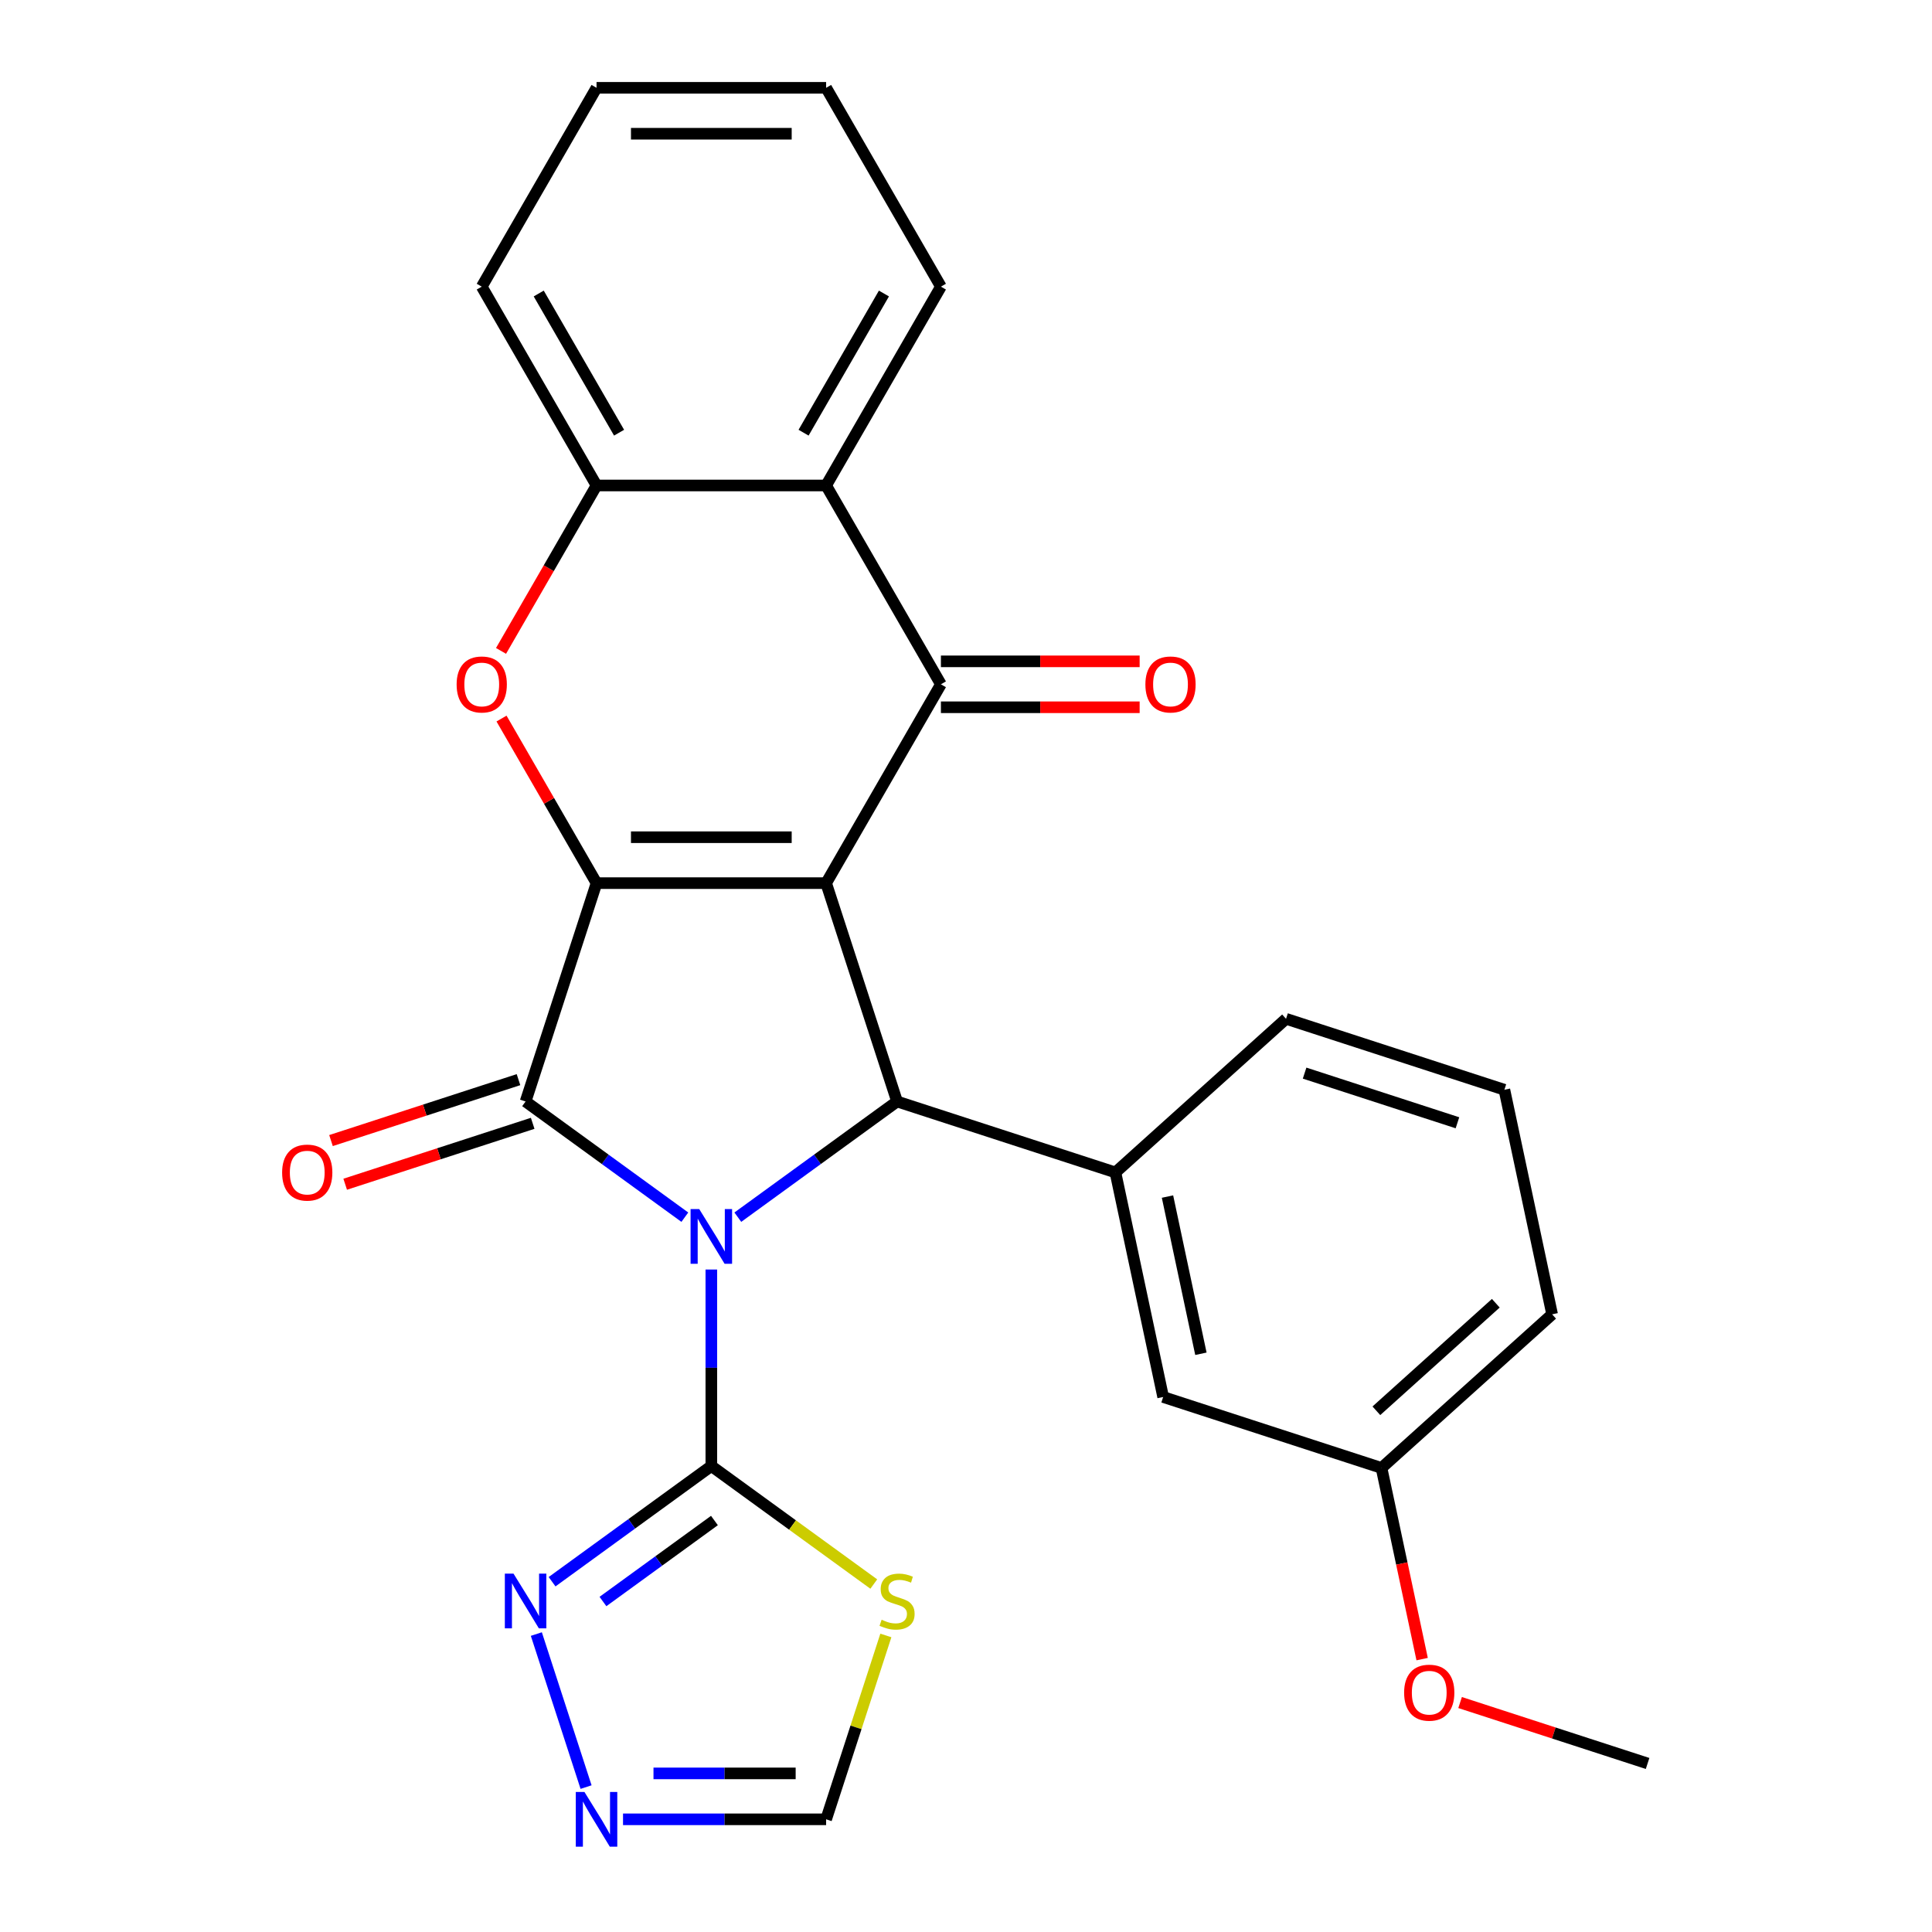 <?xml version='1.0' encoding='iso-8859-1'?>
<svg version='1.1' baseProfile='full'
              xmlns='http://www.w3.org/2000/svg'
                      xmlns:rdkit='http://www.rdkit.org/xml'
                      xmlns:xlink='http://www.w3.org/1999/xlink'
                  xml:space='preserve'
width='1000px' height='1000px' viewBox='0 0 1000 1000'>
<!-- END OF HEADER -->
<rect style='opacity:1.0;fill:#FFFFFF;stroke:none' width='1000' height='1000' x='0' y='0'> </rect>
<path class='bond-2' d='M 354.472,630.013 L 313.258,600.069' style='fill:none;fill-rule:evenodd;stroke:#0000FF;stroke-width:6px;stroke-linecap:butt;stroke-linejoin:miter;stroke-opacity:1' />
<path class='bond-2' d='M 313.258,600.069 L 272.044,570.126' style='fill:none;fill-rule:evenodd;stroke:#000000;stroke-width:6px;stroke-linecap:butt;stroke-linejoin:miter;stroke-opacity:1' />
<path class='bond-3' d='M 381.894,630.013 L 423.108,600.069' style='fill:none;fill-rule:evenodd;stroke:#0000FF;stroke-width:6px;stroke-linecap:butt;stroke-linejoin:miter;stroke-opacity:1' />
<path class='bond-3' d='M 423.108,600.069 L 464.322,570.126' style='fill:none;fill-rule:evenodd;stroke:#000000;stroke-width:6px;stroke-linecap:butt;stroke-linejoin:miter;stroke-opacity:1' />
<path class='bond-5' d='M 368.183,657.105 L 368.183,707.957' style='fill:none;fill-rule:evenodd;stroke:#0000FF;stroke-width:6px;stroke-linecap:butt;stroke-linejoin:miter;stroke-opacity:1' />
<path class='bond-5' d='M 368.183,707.957 L 368.183,758.809' style='fill:none;fill-rule:evenodd;stroke:#000000;stroke-width:6px;stroke-linecap:butt;stroke-linejoin:miter;stroke-opacity:1' />
<path class='bond-0' d='M 427.6,457.108 L 464.322,570.126' style='fill:none;fill-rule:evenodd;stroke:#000000;stroke-width:6px;stroke-linecap:butt;stroke-linejoin:miter;stroke-opacity:1' />
<path class='bond-4' d='M 427.6,457.108 L 487.017,354.194' style='fill:none;fill-rule:evenodd;stroke:#000000;stroke-width:6px;stroke-linecap:butt;stroke-linejoin:miter;stroke-opacity:1' />
<path class='bond-27' d='M 427.6,457.108 L 308.766,457.108' style='fill:none;fill-rule:evenodd;stroke:#000000;stroke-width:6px;stroke-linecap:butt;stroke-linejoin:miter;stroke-opacity:1' />
<path class='bond-27' d='M 409.775,433.341 L 326.591,433.341' style='fill:none;fill-rule:evenodd;stroke:#000000;stroke-width:6px;stroke-linecap:butt;stroke-linejoin:miter;stroke-opacity:1' />
<path class='bond-1' d='M 308.766,457.108 L 272.044,570.126' style='fill:none;fill-rule:evenodd;stroke:#000000;stroke-width:6px;stroke-linecap:butt;stroke-linejoin:miter;stroke-opacity:1' />
<path class='bond-6' d='M 308.766,457.108 L 284.176,414.516' style='fill:none;fill-rule:evenodd;stroke:#000000;stroke-width:6px;stroke-linecap:butt;stroke-linejoin:miter;stroke-opacity:1' />
<path class='bond-6' d='M 284.176,414.516 L 259.586,371.925' style='fill:none;fill-rule:evenodd;stroke:#FF0000;stroke-width:6px;stroke-linecap:butt;stroke-linejoin:miter;stroke-opacity:1' />
<path class='bond-14' d='M 268.372,558.824 L 219.849,574.59' style='fill:none;fill-rule:evenodd;stroke:#000000;stroke-width:6px;stroke-linecap:butt;stroke-linejoin:miter;stroke-opacity:1' />
<path class='bond-14' d='M 219.849,574.59 L 171.325,590.356' style='fill:none;fill-rule:evenodd;stroke:#FF0000;stroke-width:6px;stroke-linecap:butt;stroke-linejoin:miter;stroke-opacity:1' />
<path class='bond-14' d='M 275.716,581.427 L 227.193,597.194' style='fill:none;fill-rule:evenodd;stroke:#000000;stroke-width:6px;stroke-linecap:butt;stroke-linejoin:miter;stroke-opacity:1' />
<path class='bond-14' d='M 227.193,597.194 L 178.669,612.96' style='fill:none;fill-rule:evenodd;stroke:#FF0000;stroke-width:6px;stroke-linecap:butt;stroke-linejoin:miter;stroke-opacity:1' />
<path class='bond-10' d='M 464.322,570.126 L 577.34,606.847' style='fill:none;fill-rule:evenodd;stroke:#000000;stroke-width:6px;stroke-linecap:butt;stroke-linejoin:miter;stroke-opacity:1' />
<path class='bond-7' d='M 487.017,354.194 L 427.6,251.281' style='fill:none;fill-rule:evenodd;stroke:#000000;stroke-width:6px;stroke-linecap:butt;stroke-linejoin:miter;stroke-opacity:1' />
<path class='bond-15' d='M 487.017,366.078 L 538.449,366.078' style='fill:none;fill-rule:evenodd;stroke:#000000;stroke-width:6px;stroke-linecap:butt;stroke-linejoin:miter;stroke-opacity:1' />
<path class='bond-15' d='M 538.449,366.078 L 589.88,366.078' style='fill:none;fill-rule:evenodd;stroke:#FF0000;stroke-width:6px;stroke-linecap:butt;stroke-linejoin:miter;stroke-opacity:1' />
<path class='bond-15' d='M 487.017,342.311 L 538.449,342.311' style='fill:none;fill-rule:evenodd;stroke:#000000;stroke-width:6px;stroke-linecap:butt;stroke-linejoin:miter;stroke-opacity:1' />
<path class='bond-15' d='M 538.449,342.311 L 589.88,342.311' style='fill:none;fill-rule:evenodd;stroke:#FF0000;stroke-width:6px;stroke-linecap:butt;stroke-linejoin:miter;stroke-opacity:1' />
<path class='bond-8' d='M 368.183,758.809 L 410.227,789.355' style='fill:none;fill-rule:evenodd;stroke:#000000;stroke-width:6px;stroke-linecap:butt;stroke-linejoin:miter;stroke-opacity:1' />
<path class='bond-8' d='M 410.227,789.355 L 452.271,819.902' style='fill:none;fill-rule:evenodd;stroke:#CCCC00;stroke-width:6px;stroke-linecap:butt;stroke-linejoin:miter;stroke-opacity:1' />
<path class='bond-9' d='M 368.183,758.809 L 326.969,788.752' style='fill:none;fill-rule:evenodd;stroke:#000000;stroke-width:6px;stroke-linecap:butt;stroke-linejoin:miter;stroke-opacity:1' />
<path class='bond-9' d='M 326.969,788.752 L 285.755,818.696' style='fill:none;fill-rule:evenodd;stroke:#0000FF;stroke-width:6px;stroke-linecap:butt;stroke-linejoin:miter;stroke-opacity:1' />
<path class='bond-9' d='M 369.789,787.019 L 340.939,807.98' style='fill:none;fill-rule:evenodd;stroke:#000000;stroke-width:6px;stroke-linecap:butt;stroke-linejoin:miter;stroke-opacity:1' />
<path class='bond-9' d='M 340.939,807.98 L 312.089,828.941' style='fill:none;fill-rule:evenodd;stroke:#0000FF;stroke-width:6px;stroke-linecap:butt;stroke-linejoin:miter;stroke-opacity:1' />
<path class='bond-11' d='M 259.332,336.904 L 284.049,294.092' style='fill:none;fill-rule:evenodd;stroke:#FF0000;stroke-width:6px;stroke-linecap:butt;stroke-linejoin:miter;stroke-opacity:1' />
<path class='bond-11' d='M 284.049,294.092 L 308.766,251.281' style='fill:none;fill-rule:evenodd;stroke:#000000;stroke-width:6px;stroke-linecap:butt;stroke-linejoin:miter;stroke-opacity:1' />
<path class='bond-19' d='M 427.6,251.281 L 487.017,148.368' style='fill:none;fill-rule:evenodd;stroke:#000000;stroke-width:6px;stroke-linecap:butt;stroke-linejoin:miter;stroke-opacity:1' />
<path class='bond-19' d='M 415.93,223.961 L 457.522,151.921' style='fill:none;fill-rule:evenodd;stroke:#000000;stroke-width:6px;stroke-linecap:butt;stroke-linejoin:miter;stroke-opacity:1' />
<path class='bond-29' d='M 427.6,251.281 L 308.766,251.281' style='fill:none;fill-rule:evenodd;stroke:#000000;stroke-width:6px;stroke-linecap:butt;stroke-linejoin:miter;stroke-opacity:1' />
<path class='bond-13' d='M 458.522,846.508 L 443.061,894.092' style='fill:none;fill-rule:evenodd;stroke:#CCCC00;stroke-width:6px;stroke-linecap:butt;stroke-linejoin:miter;stroke-opacity:1' />
<path class='bond-13' d='M 443.061,894.092 L 427.6,941.675' style='fill:none;fill-rule:evenodd;stroke:#000000;stroke-width:6px;stroke-linecap:butt;stroke-linejoin:miter;stroke-opacity:1' />
<path class='bond-12' d='M 277.61,845.788 L 303.346,924.995' style='fill:none;fill-rule:evenodd;stroke:#0000FF;stroke-width:6px;stroke-linecap:butt;stroke-linejoin:miter;stroke-opacity:1' />
<path class='bond-16' d='M 577.34,606.847 L 602.047,723.085' style='fill:none;fill-rule:evenodd;stroke:#000000;stroke-width:6px;stroke-linecap:butt;stroke-linejoin:miter;stroke-opacity:1' />
<path class='bond-16' d='M 604.293,619.342 L 621.588,700.708' style='fill:none;fill-rule:evenodd;stroke:#000000;stroke-width:6px;stroke-linecap:butt;stroke-linejoin:miter;stroke-opacity:1' />
<path class='bond-18' d='M 577.34,606.847 L 665.651,527.332' style='fill:none;fill-rule:evenodd;stroke:#000000;stroke-width:6px;stroke-linecap:butt;stroke-linejoin:miter;stroke-opacity:1' />
<path class='bond-21' d='M 308.766,251.281 L 249.349,148.368' style='fill:none;fill-rule:evenodd;stroke:#000000;stroke-width:6px;stroke-linecap:butt;stroke-linejoin:miter;stroke-opacity:1' />
<path class='bond-21' d='M 320.436,223.961 L 278.844,151.921' style='fill:none;fill-rule:evenodd;stroke:#000000;stroke-width:6px;stroke-linecap:butt;stroke-linejoin:miter;stroke-opacity:1' />
<path class='bond-28' d='M 322.477,941.675 L 375.038,941.675' style='fill:none;fill-rule:evenodd;stroke:#0000FF;stroke-width:6px;stroke-linecap:butt;stroke-linejoin:miter;stroke-opacity:1' />
<path class='bond-28' d='M 375.038,941.675 L 427.6,941.675' style='fill:none;fill-rule:evenodd;stroke:#000000;stroke-width:6px;stroke-linecap:butt;stroke-linejoin:miter;stroke-opacity:1' />
<path class='bond-28' d='M 338.245,917.908 L 375.038,917.908' style='fill:none;fill-rule:evenodd;stroke:#0000FF;stroke-width:6px;stroke-linecap:butt;stroke-linejoin:miter;stroke-opacity:1' />
<path class='bond-28' d='M 375.038,917.908 L 411.832,917.908' style='fill:none;fill-rule:evenodd;stroke:#000000;stroke-width:6px;stroke-linecap:butt;stroke-linejoin:miter;stroke-opacity:1' />
<path class='bond-17' d='M 602.047,723.085 L 715.065,759.806' style='fill:none;fill-rule:evenodd;stroke:#000000;stroke-width:6px;stroke-linecap:butt;stroke-linejoin:miter;stroke-opacity:1' />
<path class='bond-20' d='M 715.065,759.806 L 725.58,809.279' style='fill:none;fill-rule:evenodd;stroke:#000000;stroke-width:6px;stroke-linecap:butt;stroke-linejoin:miter;stroke-opacity:1' />
<path class='bond-20' d='M 725.58,809.279 L 736.096,858.753' style='fill:none;fill-rule:evenodd;stroke:#FF0000;stroke-width:6px;stroke-linecap:butt;stroke-linejoin:miter;stroke-opacity:1' />
<path class='bond-30' d='M 715.065,759.806 L 803.375,680.291' style='fill:none;fill-rule:evenodd;stroke:#000000;stroke-width:6px;stroke-linecap:butt;stroke-linejoin:miter;stroke-opacity:1' />
<path class='bond-30' d='M 712.408,730.217 L 774.226,674.556' style='fill:none;fill-rule:evenodd;stroke:#000000;stroke-width:6px;stroke-linecap:butt;stroke-linejoin:miter;stroke-opacity:1' />
<path class='bond-22' d='M 665.651,527.332 L 778.668,564.054' style='fill:none;fill-rule:evenodd;stroke:#000000;stroke-width:6px;stroke-linecap:butt;stroke-linejoin:miter;stroke-opacity:1' />
<path class='bond-22' d='M 675.259,555.444 L 754.371,581.149' style='fill:none;fill-rule:evenodd;stroke:#000000;stroke-width:6px;stroke-linecap:butt;stroke-linejoin:miter;stroke-opacity:1' />
<path class='bond-25' d='M 487.017,148.368 L 427.6,45.455' style='fill:none;fill-rule:evenodd;stroke:#000000;stroke-width:6px;stroke-linecap:butt;stroke-linejoin:miter;stroke-opacity:1' />
<path class='bond-24' d='M 755.742,881.233 L 804.266,896.999' style='fill:none;fill-rule:evenodd;stroke:#FF0000;stroke-width:6px;stroke-linecap:butt;stroke-linejoin:miter;stroke-opacity:1' />
<path class='bond-24' d='M 804.266,896.999 L 852.789,912.765' style='fill:none;fill-rule:evenodd;stroke:#000000;stroke-width:6px;stroke-linecap:butt;stroke-linejoin:miter;stroke-opacity:1' />
<path class='bond-26' d='M 249.349,148.368 L 308.766,45.455' style='fill:none;fill-rule:evenodd;stroke:#000000;stroke-width:6px;stroke-linecap:butt;stroke-linejoin:miter;stroke-opacity:1' />
<path class='bond-23' d='M 778.668,564.054 L 803.375,680.291' style='fill:none;fill-rule:evenodd;stroke:#000000;stroke-width:6px;stroke-linecap:butt;stroke-linejoin:miter;stroke-opacity:1' />
<path class='bond-31' d='M 427.6,45.455 L 308.766,45.455' style='fill:none;fill-rule:evenodd;stroke:#000000;stroke-width:6px;stroke-linecap:butt;stroke-linejoin:miter;stroke-opacity:1' />
<path class='bond-31' d='M 409.775,69.221 L 326.591,69.221' style='fill:none;fill-rule:evenodd;stroke:#000000;stroke-width:6px;stroke-linecap:butt;stroke-linejoin:miter;stroke-opacity:1' />
<path  class='atom-0' d='M 361.923 625.814
L 371.203 640.814
Q 372.123 642.294, 373.603 644.974
Q 375.083 647.654, 375.163 647.814
L 375.163 625.814
L 378.923 625.814
L 378.923 654.134
L 375.043 654.134
L 365.083 637.734
Q 363.923 635.814, 362.683 633.614
Q 361.483 631.414, 361.123 630.734
L 361.123 654.134
L 357.443 654.134
L 357.443 625.814
L 361.923 625.814
' fill='#0000FF'/>
<path  class='atom-7' d='M 236.349 354.274
Q 236.349 347.474, 239.709 343.674
Q 243.069 339.874, 249.349 339.874
Q 255.629 339.874, 258.989 343.674
Q 262.349 347.474, 262.349 354.274
Q 262.349 361.154, 258.949 365.074
Q 255.549 368.954, 249.349 368.954
Q 243.109 368.954, 239.709 365.074
Q 236.349 361.194, 236.349 354.274
M 249.349 365.754
Q 253.669 365.754, 255.989 362.874
Q 258.349 359.954, 258.349 354.274
Q 258.349 348.714, 255.989 345.914
Q 253.669 343.074, 249.349 343.074
Q 245.029 343.074, 242.669 345.874
Q 240.349 348.674, 240.349 354.274
Q 240.349 359.994, 242.669 362.874
Q 245.029 365.754, 249.349 365.754
' fill='#FF0000'/>
<path  class='atom-9' d='M 456.322 838.377
Q 456.642 838.497, 457.962 839.057
Q 459.282 839.617, 460.722 839.977
Q 462.202 840.297, 463.642 840.297
Q 466.322 840.297, 467.882 839.017
Q 469.442 837.697, 469.442 835.417
Q 469.442 833.857, 468.642 832.897
Q 467.882 831.937, 466.682 831.417
Q 465.482 830.897, 463.482 830.297
Q 460.962 829.537, 459.442 828.817
Q 457.962 828.097, 456.882 826.577
Q 455.842 825.057, 455.842 822.497
Q 455.842 818.937, 458.242 816.737
Q 460.682 814.537, 465.482 814.537
Q 468.762 814.537, 472.482 816.097
L 471.562 819.177
Q 468.162 817.777, 465.602 817.777
Q 462.842 817.777, 461.322 818.937
Q 459.802 820.057, 459.842 822.017
Q 459.842 823.537, 460.602 824.457
Q 461.402 825.377, 462.522 825.897
Q 463.682 826.417, 465.602 827.017
Q 468.162 827.817, 469.682 828.617
Q 471.202 829.417, 472.282 831.057
Q 473.402 832.657, 473.402 835.417
Q 473.402 839.337, 470.762 841.457
Q 468.162 843.537, 463.802 843.537
Q 461.282 843.537, 459.362 842.977
Q 457.482 842.457, 455.242 841.537
L 456.322 838.377
' fill='#CCCC00'/>
<path  class='atom-10' d='M 265.784 814.497
L 275.064 829.497
Q 275.984 830.977, 277.464 833.657
Q 278.944 836.337, 279.024 836.497
L 279.024 814.497
L 282.784 814.497
L 282.784 842.817
L 278.904 842.817
L 268.944 826.417
Q 267.784 824.497, 266.544 822.297
Q 265.344 820.097, 264.984 819.417
L 264.984 842.817
L 261.304 842.817
L 261.304 814.497
L 265.784 814.497
' fill='#0000FF'/>
<path  class='atom-13' d='M 302.506 927.515
L 311.786 942.515
Q 312.706 943.995, 314.186 946.675
Q 315.666 949.355, 315.746 949.515
L 315.746 927.515
L 319.506 927.515
L 319.506 955.835
L 315.626 955.835
L 305.666 939.435
Q 304.506 937.515, 303.266 935.315
Q 302.066 933.115, 301.706 932.435
L 301.706 955.835
L 298.026 955.835
L 298.026 927.515
L 302.506 927.515
' fill='#0000FF'/>
<path  class='atom-15' d='M 146.026 606.927
Q 146.026 600.127, 149.386 596.327
Q 152.746 592.527, 159.026 592.527
Q 165.306 592.527, 168.666 596.327
Q 172.026 600.127, 172.026 606.927
Q 172.026 613.807, 168.626 617.727
Q 165.226 621.607, 159.026 621.607
Q 152.786 621.607, 149.386 617.727
Q 146.026 613.847, 146.026 606.927
M 159.026 618.407
Q 163.346 618.407, 165.666 615.527
Q 168.026 612.607, 168.026 606.927
Q 168.026 601.367, 165.666 598.567
Q 163.346 595.727, 159.026 595.727
Q 154.706 595.727, 152.346 598.527
Q 150.026 601.327, 150.026 606.927
Q 150.026 612.647, 152.346 615.527
Q 154.706 618.407, 159.026 618.407
' fill='#FF0000'/>
<path  class='atom-16' d='M 592.851 354.274
Q 592.851 347.474, 596.211 343.674
Q 599.571 339.874, 605.851 339.874
Q 612.131 339.874, 615.491 343.674
Q 618.851 347.474, 618.851 354.274
Q 618.851 361.154, 615.451 365.074
Q 612.051 368.954, 605.851 368.954
Q 599.611 368.954, 596.211 365.074
Q 592.851 361.194, 592.851 354.274
M 605.851 365.754
Q 610.171 365.754, 612.491 362.874
Q 614.851 359.954, 614.851 354.274
Q 614.851 348.714, 612.491 345.914
Q 610.171 343.074, 605.851 343.074
Q 601.531 343.074, 599.171 345.874
Q 596.851 348.674, 596.851 354.274
Q 596.851 359.994, 599.171 362.874
Q 601.531 365.754, 605.851 365.754
' fill='#FF0000'/>
<path  class='atom-21' d='M 726.772 876.123
Q 726.772 869.323, 730.132 865.523
Q 733.492 861.723, 739.772 861.723
Q 746.052 861.723, 749.412 865.523
Q 752.772 869.323, 752.772 876.123
Q 752.772 883.003, 749.372 886.923
Q 745.972 890.803, 739.772 890.803
Q 733.532 890.803, 730.132 886.923
Q 726.772 883.043, 726.772 876.123
M 739.772 887.603
Q 744.092 887.603, 746.412 884.723
Q 748.772 881.803, 748.772 876.123
Q 748.772 870.563, 746.412 867.763
Q 744.092 864.923, 739.772 864.923
Q 735.452 864.923, 733.092 867.723
Q 730.772 870.523, 730.772 876.123
Q 730.772 881.843, 733.092 884.723
Q 735.452 887.603, 739.772 887.603
' fill='#FF0000'/>
</svg>

